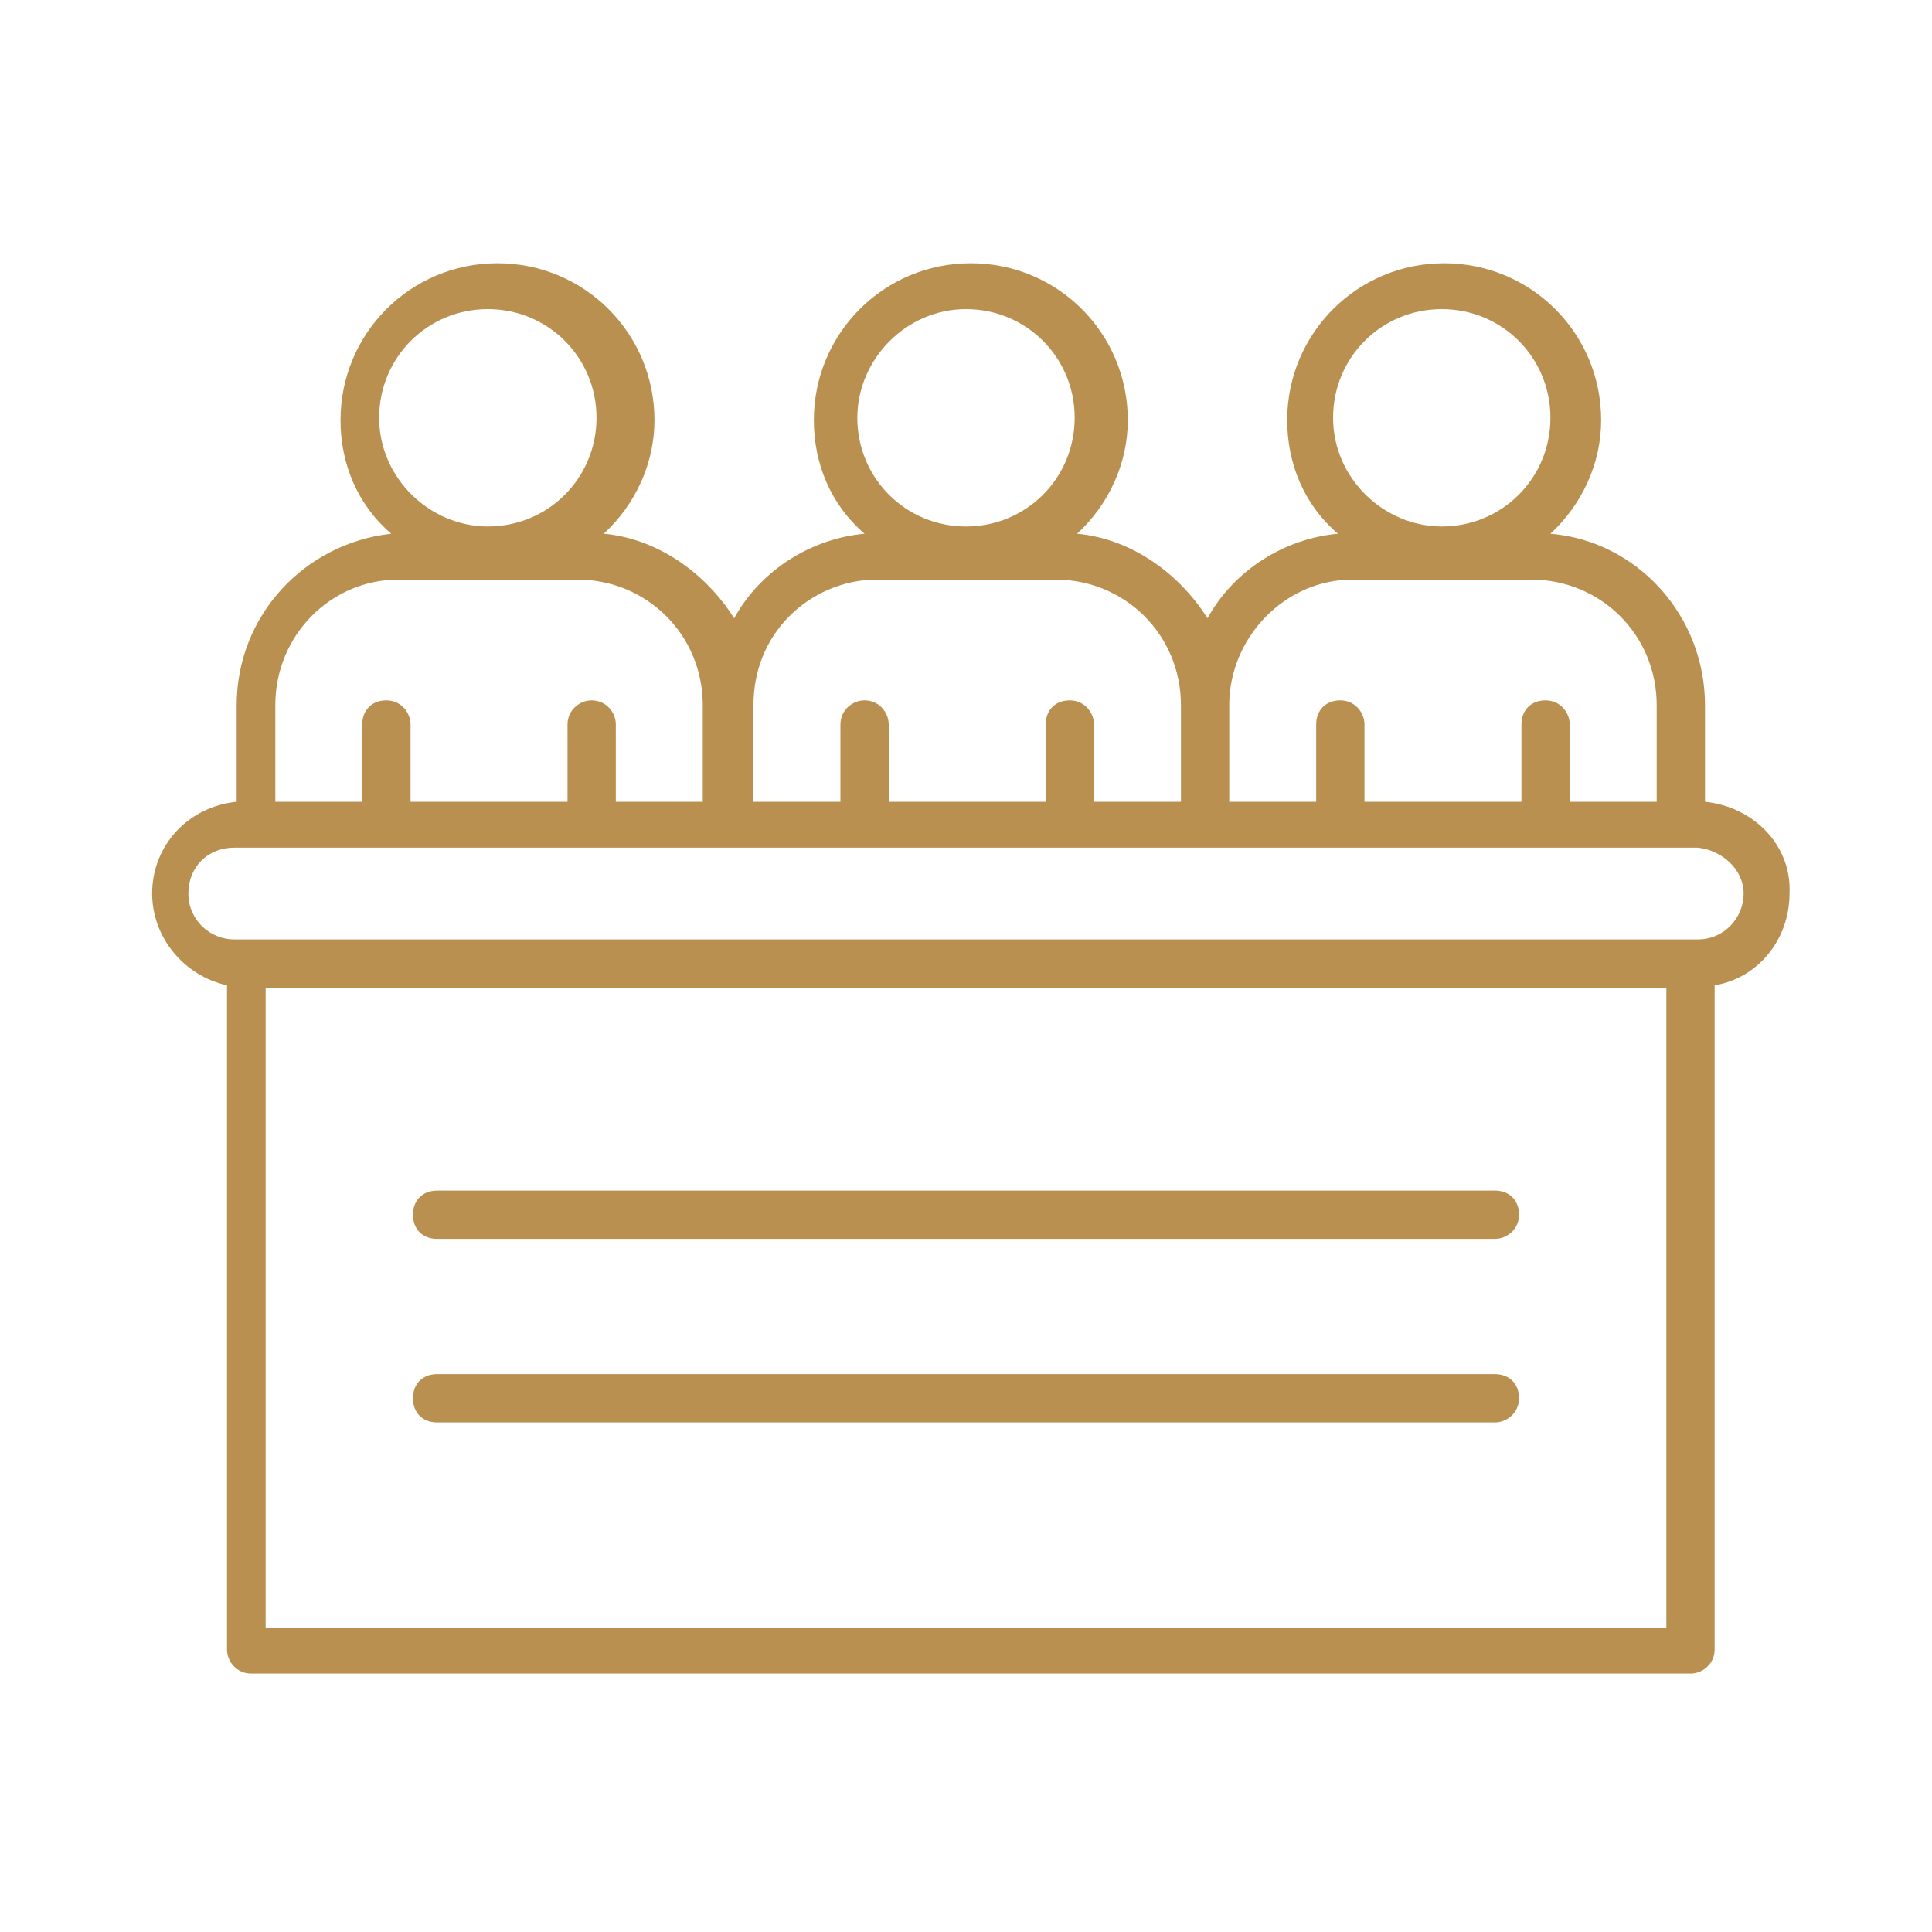 <svg width="80" height="80" viewBox="0 0 80 80" fill="none" xmlns="http://www.w3.org/2000/svg">
<path d="M18.1 51.3H61.9C62.4 51.3 62.9 50.9 62.9 50.3C62.9 49.7 62.5 49.3 61.9 49.3H18.1C17.5 49.3 17.1 49.7 17.1 50.3C17.1 50.9 17.5 51.3 18.1 51.3Z" fill="#BA9051"/>
<path d="M18.1 58.9H61.9C62.4 58.9 62.9 58.5 62.9 57.9C62.9 57.3 62.5 56.9 61.9 56.9H18.1C17.5 56.9 17.1 57.3 17.1 57.9C17.1 58.5 17.5 58.9 18.1 58.9Z" fill="#BA9051"/>
<path d="M70.6 33.2V29.2C70.6 25.5 67.8 22.4 64.2 22.1C65.5 20.9 66.3 19.2 66.3 17.4C66.3 13.8 63.4 10.9 59.8 10.9C56.2 10.9 53.3 13.8 53.3 17.4C53.3 19.2 54 20.9 55.4 22.1C53.2 22.3 51.1 23.6 50 25.6C48.8 23.7 46.8 22.3 44.6 22.1C45.9 20.9 46.7 19.2 46.7 17.4C46.7 13.8 43.8 10.9 40.2 10.9C36.6 10.9 33.7 13.8 33.7 17.4C33.7 19.2 34.4 20.9 35.8 22.1C33.6 22.3 31.5 23.6 30.4 25.6C29.2 23.7 27.2 22.3 25 22.1C26.3 20.9 27.1 19.2 27.1 17.4C27.1 13.8 24.2 10.9 20.6 10.9C17 10.9 14.1 13.8 14.1 17.4C14.1 19.2 14.8 20.9 16.2 22.1C12.6 22.5 9.8 25.5 9.8 29.2V33.2C7.8 33.4 6.3 35 6.3 37C6.3 38.8 7.6 40.4 9.4 40.8V68.3C9.4 68.8 9.8 69.3 10.4 69.3H70C70.5 69.3 71 68.9 71 68.3V40.8C72.8 40.5 74.1 38.9 74.1 37C74.2 35 72.6 33.4 70.6 33.2ZM69 40.9V67.4H11V40.9H69ZM15.7 17.3C15.7 14.8 17.7 12.8 20.2 12.8C22.7 12.8 24.7 14.8 24.7 17.3C24.7 19.8 22.7 21.8 20.2 21.8C17.8 21.8 15.7 19.8 15.7 17.3ZM16.5 24H23.9C26.8 24 29.1 26.3 29.1 29.2V33.2H25.5V30C25.5 29.5 25.1 29 24.5 29C24 29 23.5 29.4 23.5 30V33.2H17V30C17 29.5 16.6 29 16 29C15.4 29 15 29.4 15 30V33.2H11.4V29.2C11.4 26.3 13.7 24 16.5 24ZM40 12.8C42.5 12.8 44.5 14.8 44.5 17.3C44.5 19.8 42.5 21.8 40 21.8C37.5 21.8 35.5 19.8 35.5 17.3C35.5 14.9 37.5 12.8 40 12.8ZM36.3 24H43.7C46.6 24 48.9 26.3 48.9 29.2V33.2H45.3V30C45.3 29.5 44.9 29 44.3 29C43.7 29 43.3 29.4 43.3 30V33.2H36.8V30C36.8 29.5 36.4 29 35.8 29C35.3 29 34.8 29.4 34.8 30V33.2H31.2V29.2C31.2 27.8 31.7 26.5 32.7 25.5C33.6 24.6 34.9 24 36.3 24ZM55.2 17.3C55.2 14.8 57.2 12.8 59.7 12.8C62.2 12.8 64.2 14.8 64.2 17.3C64.2 19.8 62.2 21.8 59.7 21.8C57.3 21.8 55.2 19.8 55.2 17.3ZM56 24H63.4C66.3 24 68.6 26.3 68.6 29.2V33.2H65V30C65 29.5 64.6 29 64 29C63.4 29 63 29.4 63 30V33.2H56.5V30C56.5 29.5 56.1 29 55.5 29C54.9 29 54.5 29.4 54.5 30V33.2H50.9V29.2C50.9 26.4 53.2 24 56 24ZM72.2 37C72.2 38 71.4 38.9 70.3 38.9H9.7C8.7 38.9 7.8 38.1 7.8 37C7.8 35.9 8.6 35.1 9.7 35.1H70.3C71.3 35.2 72.2 36 72.2 37Z" fill="#BA9051"/>
</svg>
